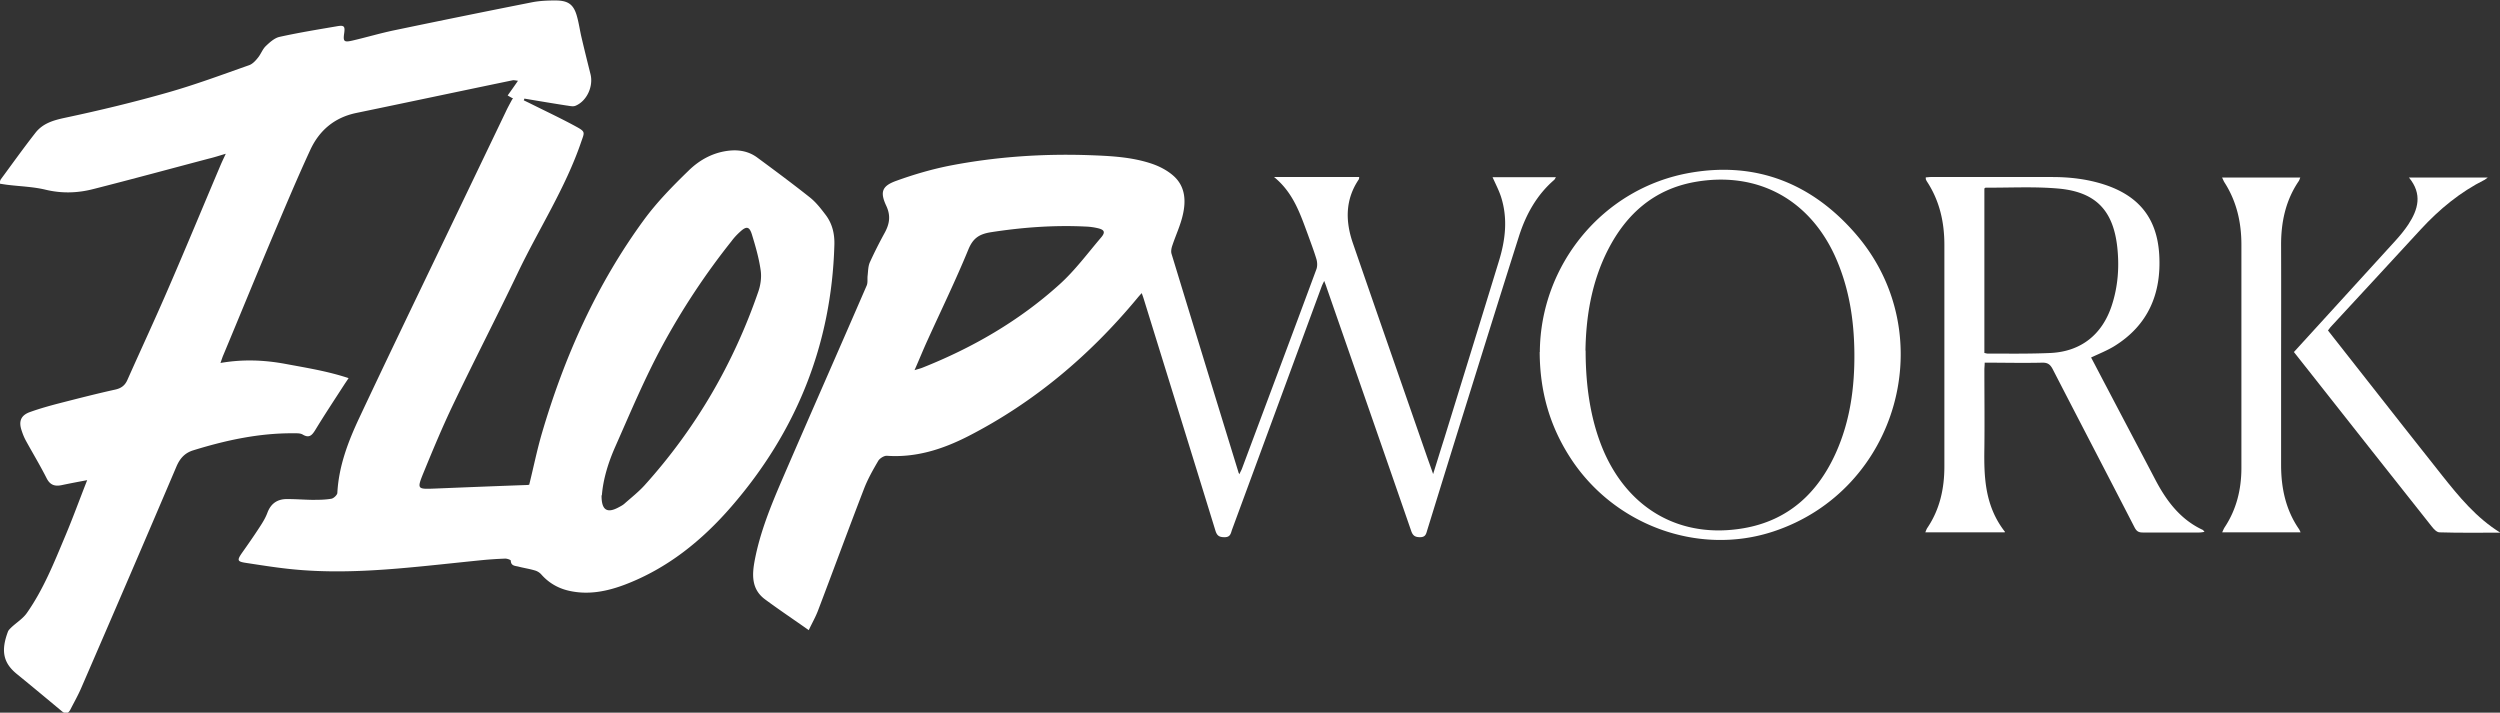 <svg xmlns="http://www.w3.org/2000/svg" id="Layer_2" viewBox="0 0 160 45.61"><rect x="0" y="0" width="160" height="45.61" fill="#333333" stroke="none"/><defs><style>.cls-1{fill:#fff}</style></defs><g id="Capa_1"><path d="M32.84 6.31c-.11-.06-.21-.12-.35-.2.22-.31.42-.59.66-.94-.16-.02-.26-.05-.35-.03-3.33.69-6.67 1.4-10 2.09-1.39.29-2.36 1.11-2.94 2.36-.86 1.86-1.65 3.75-2.45 5.64-1.05 2.49-2.07 4.99-3.11 7.48-.06.13-.1.27-.19.52 1.45-.25 2.81-.19 4.16.06 1.34.25 2.68.46 4.04.91-.13.2-.21.31-.28.42-.62.96-1.25 1.91-1.84 2.88-.21.34-.39.57-.82.31-.15-.09-.37-.08-.56-.08-2.21-.02-4.34.44-6.44 1.09-.52.16-.84.49-1.07 1.02-2.02 4.75-4.06 9.48-6.11 14.21-.2.46-.45.9-.68 1.35-.13.26-.3.33-.55.12-.96-.8-1.92-1.6-2.89-2.39-.87-.71-1.02-1.49-.56-2.71.04-.1.14-.19.22-.27.33-.31.74-.56.99-.92 1.06-1.51 1.74-3.22 2.45-4.91.49-1.16.92-2.35 1.41-3.59-.59.11-1.12.21-1.64.32-.44.09-.74-.01-.96-.45-.41-.81-.88-1.59-1.32-2.39-.11-.2-.2-.42-.27-.64-.21-.6-.06-.99.53-1.2.64-.23 1.29-.41 1.95-.58 1.17-.3 2.34-.6 3.52-.86.39-.09.62-.28.77-.63.88-1.98 1.8-3.95 2.66-5.95 1.11-2.56 2.18-5.15 3.27-7.72.1-.24.21-.47.36-.79-.41.12-.74.23-1.08.31-2.46.65-4.92 1.32-7.4 1.95-1.01.26-2.02.29-3.06.04-.79-.19-1.61-.21-2.42-.31-.17-.02-.34-.05-.54-.08.05-.12.06-.21.1-.27.73-.99 1.45-2 2.21-2.97.47-.61 1.14-.81 1.89-.97 2.21-.47 4.42-1 6.59-1.62 1.76-.5 3.48-1.14 5.21-1.75.22-.08.41-.29.56-.48.19-.23.29-.54.5-.74.25-.24.56-.52.88-.59 1.22-.27 2.45-.47 3.68-.68.45-.08.52 0 .46.43-.08.54-.02.61.51.49.91-.21 1.81-.48 2.73-.67C28.2 1.32 31.14.72 34.08.14c.48-.09.97-.11 1.46-.11.84 0 1.19.26 1.4 1.07.12.44.18.9.29 1.35.18.77.37 1.53.56 2.29.2.78-.23 1.73-.96 2.03-.17.07-.4 0-.59-.02-.9-.14-1.79-.29-2.68-.44-.01.04-.02.08-.04.11.12.06.25.12.37.18 1.02.51 2.05.99 3.05 1.54.54.3.46.35.26.93-1.01 2.97-2.73 5.6-4.07 8.41-1.34 2.8-2.77 5.57-4.11 8.37-.7 1.46-1.32 2.95-1.93 4.44-.41 1.01-.37 1.02.69.98 1.98-.08 3.96-.16 5.95-.23.05 0 .1-.01.14-.02.27-1.09.49-2.18.8-3.25 1.44-4.92 3.51-9.56 6.55-13.71.83-1.13 1.83-2.15 2.84-3.13.74-.73 1.66-1.22 2.74-1.3.61-.04 1.17.09 1.66.45 1.14.84 2.27 1.68 3.38 2.56.4.32.72.74 1.03 1.15.4.55.55 1.18.53 1.88-.18 6.38-2.43 11.95-6.59 16.75-1.88 2.17-4.08 3.95-6.8 4.99-1.16.44-2.35.68-3.59.4-.71-.16-1.31-.51-1.79-1.06a.892.892 0 0 0-.43-.25c-.34-.1-.69-.15-1.03-.24-.21-.05-.47-.04-.48-.38 0-.05-.23-.13-.35-.13-.5.02-1 .05-1.5.1-1.81.18-3.62.39-5.43.54-2.3.19-4.62.27-6.92.02-.93-.1-1.86-.25-2.78-.39-.52-.08-.54-.17-.24-.61.39-.55.78-1.11 1.15-1.68.19-.29.38-.6.5-.93.23-.6.66-.87 1.28-.86.52 0 1.03.04 1.55.05.42 0 .84 0 1.25-.07.15-.02.38-.24.39-.37.09-1.72.69-3.29 1.41-4.82 1.79-3.81 3.62-7.6 5.44-11.39l3.93-8.19c.12-.26.26-.51.41-.79zM38.5 31.7c-.01.95.35 1.17 1.09.77.13-.07.27-.14.38-.24.44-.39.9-.75 1.29-1.18 3.27-3.63 5.68-7.77 7.27-12.38.15-.43.22-.94.15-1.39-.11-.77-.33-1.53-.56-2.28-.16-.51-.35-.54-.75-.17-.2.18-.39.38-.55.6a45.554 45.554 0 0 0-4.46 6.75c-1.11 2.06-2.02 4.23-2.97 6.38-.46 1.03-.79 2.11-.87 3.14z" class="cls-1"/><path d="M95.52 11.34h4.06c-.05.08-.08.15-.12.18-1.11.96-1.8 2.21-2.24 3.58-1.13 3.56-2.24 7.12-3.35 10.68-.85 2.72-1.69 5.44-2.53 8.16-.07.24-.11.44-.46.44-.34 0-.47-.12-.57-.42-1.79-5.18-3.6-10.36-5.4-15.54-.04-.13-.09-.25-.16-.44-.08.16-.13.26-.17.37-1.91 5.18-3.82 10.37-5.73 15.55-.08.23-.1.49-.49.48-.32 0-.47-.09-.57-.41-1.51-4.91-3.04-9.83-4.56-14.74a6.64 6.64 0 0 0-.16-.47c-.12.13-.21.23-.29.33-3.03 3.65-6.59 6.66-10.82 8.83-1.63.83-3.33 1.38-5.2 1.25-.18-.01-.45.16-.55.32-.34.58-.68 1.18-.92 1.81-1 2.59-1.96 5.21-2.95 7.81-.16.41-.38.79-.58 1.22-.99-.7-1.92-1.32-2.81-1.98-.88-.66-.82-1.6-.64-2.53.34-1.76 1.01-3.41 1.71-5.04 1.8-4.17 3.64-8.33 5.45-12.51.08-.19.03-.43.06-.65.03-.28.03-.58.14-.83.29-.64.61-1.27.95-1.89.31-.57.4-1.09.1-1.73-.41-.88-.28-1.27.65-1.6 1.13-.41 2.3-.75 3.48-.98 2.92-.56 5.87-.76 8.84-.66 1.37.05 2.75.11 4.06.56.49.17.98.43 1.36.77.75.67.8 1.59.59 2.49-.15.67-.45 1.3-.67 1.96-.06.17-.1.38-.05.54 1.42 4.66 2.85 9.32 4.28 13.97 0 .03.02.05.06.13.06-.14.12-.24.16-.34 1.59-4.26 3.19-8.51 4.77-12.78.07-.19.06-.45 0-.65-.16-.53-.36-1.05-.55-1.58-.49-1.32-.93-2.67-2.16-3.67h5.45c-.01.05 0 .12-.04.17-.85 1.27-.85 2.63-.38 4.02 1.56 4.53 3.14 9.05 4.71 13.57.13.38.27.75.44 1.25.26-.83.48-1.55.71-2.27 1.17-3.79 2.34-7.57 3.5-11.36.42-1.36.58-2.74.13-4.13-.14-.42-.35-.82-.55-1.27zM58.53 23.69c.26-.08.39-.11.51-.16 3.22-1.28 6.19-3 8.76-5.32.99-.89 1.8-1.99 2.67-3.01.29-.34.22-.5-.23-.6a3.96 3.96 0 0 0-.76-.1c-2.03-.1-4.04.05-6.05.36-.76.12-1.16.38-1.46 1.12-.81 1.97-1.74 3.88-2.62 5.82-.27.59-.51 1.19-.82 1.89zm69.77 10.38h-5.08c.05-.12.08-.22.14-.3.79-1.18 1.08-2.51 1.08-3.91V15.67c0-1.44-.3-2.8-1.1-4.03a.757.757 0 0 1-.09-.18v-.11c.1 0 .2-.02.3-.02h7.79c1.13 0 2.25.13 3.33.48 2.21.72 3.38 2.15 3.52 4.48.15 2.49-.7 4.53-2.9 5.88-.45.27-.95.47-1.46.71.34.64.68 1.3 1.03 1.96 1.02 1.95 2.05 3.89 3.07 5.84.71 1.36 1.6 2.56 3.04 3.23.03.01.05.05.12.13-.14.02-.23.04-.33.04h-3.63c-.28 0-.4-.1-.52-.33-1.74-3.38-3.5-6.75-5.24-10.13-.15-.28-.3-.41-.64-.41-1.22.03-2.44 0-3.71 0 0 .17-.02.32-.02.46 0 1.67.02 3.34 0 5.01-.03 1.87.03 3.71 1.32 5.36zm-1.29-11.48c.08.02.15.04.21.04 1.34 0 2.69.02 4.03-.04 1.94-.1 3.29-1.18 3.9-3.03.4-1.21.49-2.45.36-3.7-.25-2.38-1.37-3.57-3.75-3.79-1.55-.14-3.12-.05-4.68-.06-.02 0-.04.03-.08.05V22.6zm-28.46-.06c.03-5.56 4.02-10.49 9.61-11.47 4.26-.75 7.84.7 10.63 3.94 5.5 6.39 2.69 16.39-5.31 19.02-4.83 1.59-10.29-.44-13.06-4.85-1.25-1.98-1.87-4.14-1.88-6.64zm2.93-.09c0 2.59.41 4.73 1.19 6.51 1.65 3.71 4.95 5.53 8.9 4.86 2.88-.49 4.78-2.26 5.94-4.86.9-2.02 1.19-4.16 1.17-6.36-.02-2.16-.35-4.24-1.25-6.22-1.68-3.66-5.01-5.43-8.98-4.72-2.59.47-4.36 2.04-5.53 4.32-1.09 2.12-1.42 4.4-1.45 6.47zm45.76 11.63h-5.02c.06-.13.1-.23.15-.31.77-1.16 1.08-2.45 1.08-3.82V15.67c0-1.43-.3-2.77-1.08-3.99-.06-.09-.09-.19-.16-.32h5.01c-.04.09-.06.17-.1.23-.85 1.25-1.14 2.65-1.13 4.14.01 2.84 0 5.68 0 8.52v5.5c0 1.47.29 2.86 1.13 4.09.04.05.06.11.12.23z" class="cls-1"/><path d="M160 34.09c-1.29 0-2.58.02-3.87-.02-.18 0-.38-.22-.51-.39-2.57-3.23-5.12-6.48-7.68-9.72-.37-.47-.74-.94-1.13-1.43.8-.88 1.59-1.75 2.39-2.62 1.37-1.51 2.75-3.01 4.12-4.52.29-.32.57-.66.81-1.02.63-.96.92-1.95.04-3.01h5.05c-.09.07-.14.11-.19.14-1.58.79-2.91 1.89-4.1 3.18-1.92 2.09-3.85 4.17-5.78 6.26-.05.06-.1.13-.16.21.81 1.03 1.62 2.06 2.42 3.08 1.62 2.06 3.24 4.13 4.87 6.18 1.09 1.37 2.2 2.73 3.74 3.68z" class="cls-1"/></g></svg>